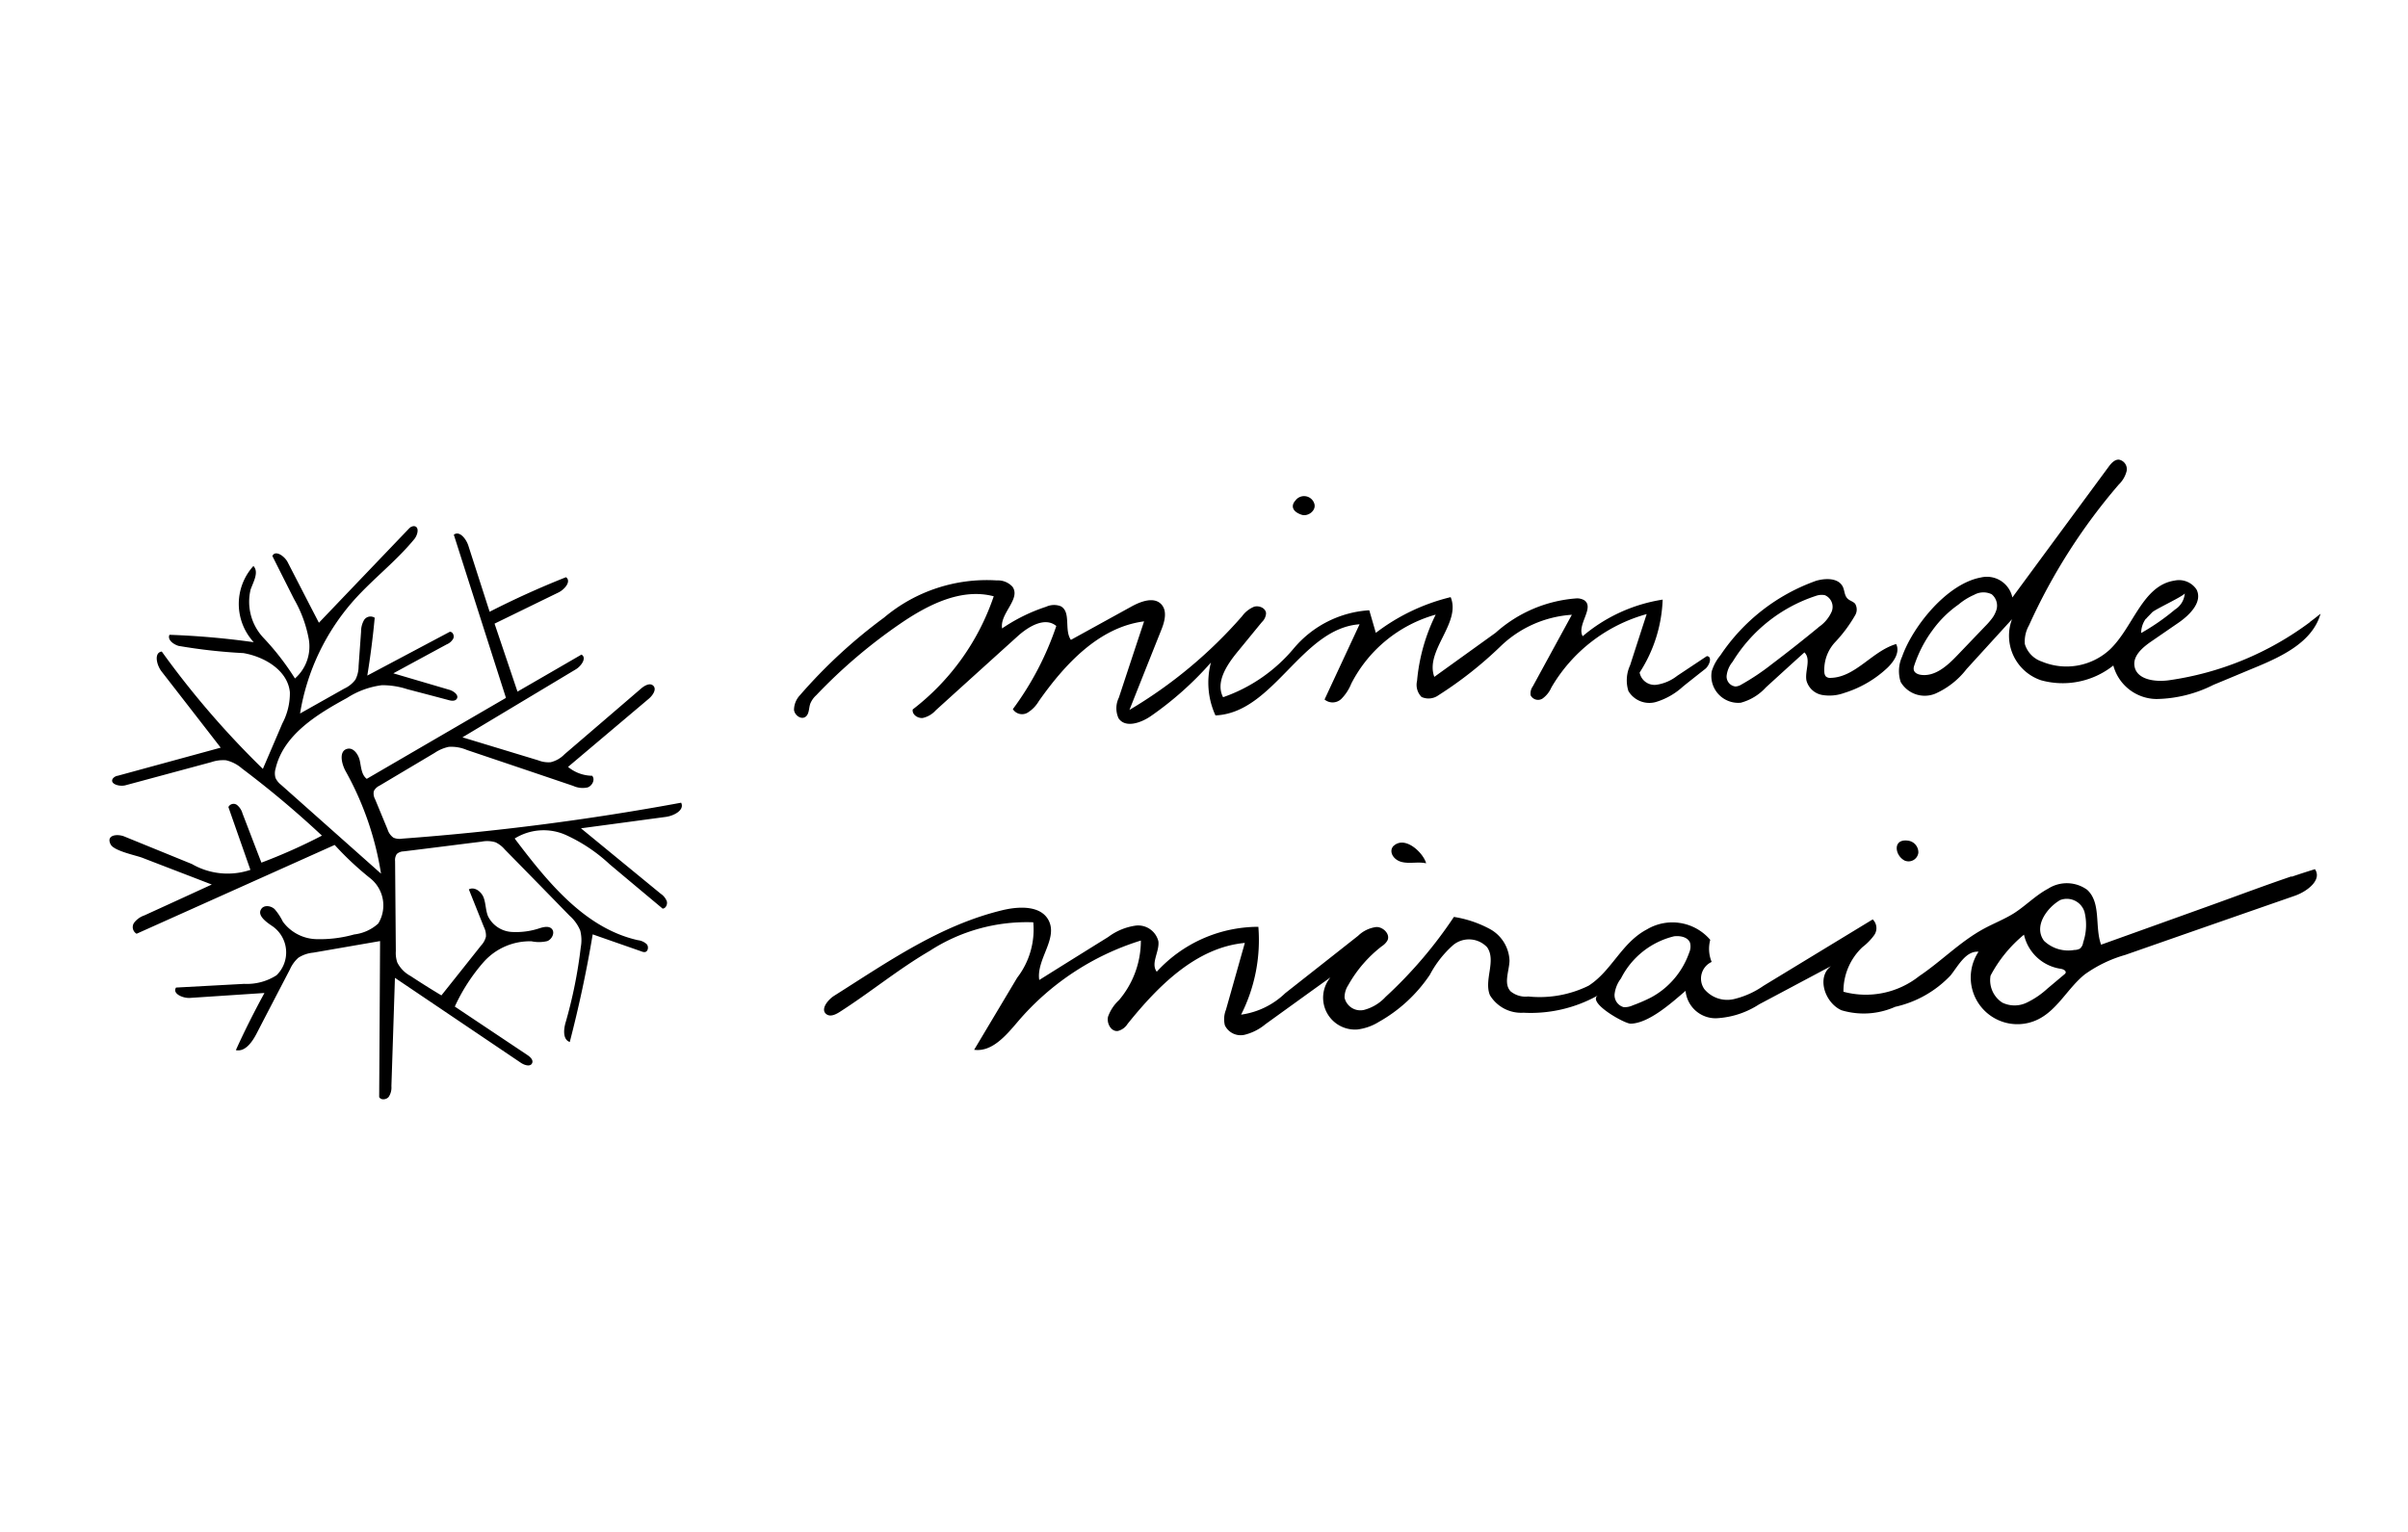<svg xmlns="http://www.w3.org/2000/svg" xmlns:xlink="http://www.w3.org/1999/xlink" width="110" height="70" viewBox="0 0 110 70">
  <defs>
    <clipPath id="clip-path">
      <rect id="長方形_6450" data-name="長方形 6450" width="110" height="70" transform="translate(-3017 11227)" fill="#fff"/>
    </clipPath>
  </defs>
  <g id="マスクグループ_925" data-name="マスクグループ 925" transform="translate(3017 -11227)" clip-path="url(#clip-path)">
    <g id="_レイヤー_1-2" transform="translate(-3012.032 11248.011)">
      <path id="パス_7084" data-name="パス 7084" d="M13.815,8.131a.235.235,0,0,1,.15-.034c.233.041.146.4,0,.582-.829,1.013-1.883,1.816-2.754,2.788a10.284,10.284,0,0,0-2.472,5.189l2.018-1.137a1.335,1.335,0,0,0,.51-.409,1.343,1.343,0,0,0,.146-.619l.113-1.576a1.046,1.046,0,0,1,.139-.533.348.348,0,0,1,.484-.1q-.124,1.328-.338,2.641l3.767-2c.139-.008.218.18.161.308a.606.606,0,0,1-.3.266Q14.221,14.156,13,14.82l2.562.754c.2.06.454.248.33.42-.079.105-.24.086-.368.049-.63-.169-1.264-.334-1.895-.5a3.658,3.658,0,0,0-1.152-.18,3.819,3.819,0,0,0-1.591.582C9.5,16.7,7.978,17.634,7.621,19.176a.735.735,0,0,0,0,.431.859.859,0,0,0,.251.308l4.566,4.059a14.121,14.121,0,0,0-1.617-4.682c-.191-.345-.315-.919.068-1.02.289-.079.521.259.582.552s.075.638.315.818q3.18-1.851,6.359-3.7-1.193-3.725-2.382-7.455c.259-.2.563.188.664.5.323,1.005.649,2.015.972,3.02q1.705-.872,3.489-1.579c.255.188-.064.563-.349.7-.972.473-1.943.949-2.915,1.422l1.047,3.106q1.463-.844,2.923-1.692c.255.146-.008.525-.259.675l-5.177,3.106,3.47,1.054a1.255,1.255,0,0,0,.559.083,1.311,1.311,0,0,0,.634-.364q1.75-1.5,3.5-3.005c.158-.135.4-.27.548-.131.176.161-.015.443-.2.6q-1.846,1.559-3.688,3.114a1.758,1.758,0,0,0,1.1.405c.15.169.008.458-.206.533a1.038,1.038,0,0,1-.66-.071q-2.426-.822-4.855-1.64a1.813,1.813,0,0,0-.829-.143,1.836,1.836,0,0,0-.642.274l-2.521,1.5a.554.554,0,0,0-.259.248.534.534,0,0,0,.056.368c.191.458.379.919.57,1.377a.727.727,0,0,0,.27.383.7.7,0,0,0,.394.045,117.5,117.5,0,0,0,12.748-1.643c.169.338-.33.6-.7.649-1.291.173-2.585.349-3.876.521l3.643,2.99a.742.742,0,0,1,.278.341c.041.143-.045.334-.191.338-.807-.675-1.617-1.351-2.424-2.03A7.47,7.47,0,0,0,20.865,22.2a2.5,2.5,0,0,0-2.322.169c1.5,1.981,3.2,4.1,5.628,4.645a.71.71,0,0,1,.405.184c.1.116.06.341-.086.36a.311.311,0,0,1-.143-.026c-.747-.263-1.493-.521-2.24-.784-.274,1.655-.627,3.294-1.047,4.919-.323-.113-.285-.574-.188-.9a21.355,21.355,0,0,0,.69-3.429,1.772,1.772,0,0,0-.026-.769,1.843,1.843,0,0,0-.484-.672q-1.48-1.519-2.964-3.031a1.286,1.286,0,0,0-.416-.323,1.307,1.307,0,0,0-.649-.03c-1.182.146-2.367.3-3.553.443a.479.479,0,0,0-.311.12.49.49,0,0,0-.079.326c.011,1.373.023,2.743.034,4.116a1.332,1.332,0,0,0,.068.518,1.45,1.45,0,0,0,.6.612q.7.461,1.414.889c.608-.762,1.216-1.527,1.82-2.289a.884.884,0,0,0,.214-.394.851.851,0,0,0-.09-.435c-.229-.574-.461-1.152-.69-1.726.259-.139.574.105.675.375s.09.582.2.852a1.293,1.293,0,0,0,1.066.717,3.4,3.4,0,0,0,1.324-.18c.173-.049.386-.094.514.03.173.165.023.488-.2.57a1.647,1.647,0,0,1-.717.008A2.826,2.826,0,0,0,17.136,28a8.35,8.35,0,0,0-1.328,2.048l3.32,2.217c.128.086.274.225.214.364-.075.184-.349.1-.514-.011l-5.755-3.883q-.079,2.476-.161,4.952a.774.774,0,0,1-.124.488c-.109.131-.353.158-.435.008q.023-3.562.041-7.128l-3.054.529a1.512,1.512,0,0,0-.679.233,1.546,1.546,0,0,0-.383.529q-.771,1.48-1.538,2.96c-.2.379-.518.822-.934.732.4-.885.84-1.756,1.306-2.611l-3.4.225c-.33.023-.822-.2-.638-.473l3.114-.169a2.5,2.5,0,0,0,1.478-.394,1.459,1.459,0,0,0-.176-2.232c-.3-.2-.72-.5-.525-.792.128-.2.439-.154.608,0a2.581,2.581,0,0,1,.379.574,1.96,1.96,0,0,0,1.512.8,5.761,5.761,0,0,0,1.748-.214,1.976,1.976,0,0,0,1.1-.5,1.589,1.589,0,0,0-.334-2.041,14.141,14.141,0,0,1-1.658-1.549L1.273,26.72a.348.348,0,0,1-.116-.5.992.992,0,0,1,.469-.338c1.028-.469,2.052-.938,3.08-1.411-1.058-.409-2.116-.814-3.174-1.223-.308-.116-1.291-.311-1.444-.608-.229-.435.3-.5.634-.36L3.8,23.535a3.264,3.264,0,0,0,2.671.266c-.334-.957-.672-1.913-1.005-2.87a.263.263,0,0,1,.394-.094.769.769,0,0,1,.251.39c.289.747.574,1.5.863,2.244a25.656,25.656,0,0,0,2.765-1.234,44.544,44.544,0,0,0-3.654-3.069,1.692,1.692,0,0,0-.728-.375,1.67,1.67,0,0,0-.675.086L.759,19.937c-.27.071-.72-.06-.578-.3A.351.351,0,0,1,.414,19.5l4.7-1.283Q3.768,16.48,2.414,14.737c-.229-.293-.36-.863.008-.912A40.567,40.567,0,0,0,7.04,19.187q.445-1.035.889-2.075a2.953,2.953,0,0,0,.345-1.426c-.094-.99-1.141-1.621-2.123-1.79a24.952,24.952,0,0,1-2.964-.33c-.236-.071-.518-.281-.413-.506a36.748,36.748,0,0,1,3.849.338,2.581,2.581,0,0,1-.015-3.482c.263.278,0,.717-.128,1.077a2.4,2.4,0,0,0,.578,2.195,11.869,11.869,0,0,1,1.448,1.868,1.948,1.948,0,0,0,.634-1.782,5.75,5.75,0,0,0-.679-1.853c-.33-.653-.66-1.309-.987-1.962.131-.289.555,0,.7.285.476.923.949,1.846,1.426,2.765q2.043-2.138,4.086-4.273a.622.622,0,0,1,.143-.12" transform="translate(0 -5.064)" fill-rule="evenodd"/>
      <path id="パス_7085" data-name="パス 7085" d="M144.242,4.638a.49.49,0,0,1,.859.161c.09.3-.281.593-.578.5-.491-.165-.473-.461-.281-.657" transform="translate(-90.027 -2.787)" fill-rule="evenodd"/>
      <path id="パス_7086" data-name="パス 7086" d="M156.231,46.791a.472.472,0,0,1,.15-.1c.518-.233,1.216.469,1.328.9-.356-.083-.735.026-1.092-.056-.416-.09-.638-.5-.39-.747" transform="translate(-97.53 -29.153)" fill-rule="evenodd"/>
      <path id="パス_7087" data-name="パス 7087" d="M218.042,47.314c-.491-.218-.608-1.039.139-.923a.537.537,0,0,1,.454.555.451.451,0,0,1-.593.364" transform="translate(-135.971 -28.986)" fill-rule="evenodd"/>
      <path id="パス_7088" data-name="パス 7088" d="M154.067,50.194c-1.208.409-2.4.859-3.6,1.291q-2.549.917-5.1,1.831c-.3-.829.015-1.913-.638-2.51a1.587,1.587,0,0,0-1.782-.049c-.563.3-1.013.769-1.546,1.114-.439.278-.927.465-1.384.713-1.077.582-1.943,1.486-2.96,2.169a3.919,3.919,0,0,1-3.459.713,2.763,2.763,0,0,1,.867-2.037,2.648,2.648,0,0,0,.544-.559.553.553,0,0,0-.075-.709l-4.99,3.035a3.95,3.95,0,0,1-1.358.608,1.356,1.356,0,0,1-1.343-.458.838.838,0,0,1,.334-1.242,1.579,1.579,0,0,1-.064-1.009,2.274,2.274,0,0,0-2.889-.48c-1.167.612-1.609,1.9-2.671,2.577a5.066,5.066,0,0,1-2.754.491,1.075,1.075,0,0,1-.807-.236c-.33-.353-.064-.919-.049-1.4a1.724,1.724,0,0,0-.878-1.437,5.125,5.125,0,0,0-1.662-.563,20.072,20.072,0,0,1-3.125,3.658,2.031,2.031,0,0,1-.987.593.741.741,0,0,1-.882-.555,1,1,0,0,1,.165-.574,5.858,5.858,0,0,1,1.546-1.79.741.741,0,0,0,.248-.259c.135-.281-.188-.612-.5-.612a1.453,1.453,0,0,0-.84.4q-1.66,1.311-3.328,2.622a3.622,3.622,0,0,1-2.018.983,7.545,7.545,0,0,0,.788-4.014,6.3,6.3,0,0,0-4.641,2.052c-.289-.383.131-.915.075-1.388a.952.952,0,0,0-1.028-.72,2.733,2.733,0,0,0-1.264.521q-1.576.979-3.151,1.966c-.143-.934.859-1.88.431-2.72-.349-.683-1.324-.653-2.071-.48-2.878.683-5.275,2.371-7.747,3.932-.3.2-.623.634-.326.837.173.12.405.011.582-.1,1.4-.893,2.69-1.962,4.127-2.8a8.138,8.138,0,0,1,4.731-1.306,3.6,3.6,0,0,1-.735,2.532l-1.966,3.294c.818.109,1.456-.653,1.992-1.283a12.1,12.1,0,0,1,5.624-3.71,4.19,4.19,0,0,1-1,2.724,1.906,1.906,0,0,0-.5.758c-.068.3.135.683.443.653a.733.733,0,0,0,.45-.326c1.4-1.741,3.136-3.493,5.357-3.7-.289,1.017-.574,2.037-.863,3.054a1.166,1.166,0,0,0-.049.713.8.8,0,0,0,.9.431,2.371,2.371,0,0,0,.953-.484c.99-.713,1.977-1.429,2.968-2.138a1.456,1.456,0,0,0,1.238,2.379,2.42,2.42,0,0,0,.972-.345,6.837,6.837,0,0,0,2.334-2.157,4.829,4.829,0,0,1,1.062-1.354,1.136,1.136,0,0,1,1.553.1c.428.615-.158,1.5.128,2.191a1.67,1.67,0,0,0,1.531.8,6.287,6.287,0,0,0,3.418-.8c-.559.311,1.2,1.309,1.482,1.3.844-.019,1.895-.979,2.506-1.5a1.379,1.379,0,0,0,1.4,1.253,3.949,3.949,0,0,0,1.962-.638c1.1-.582,2.191-1.167,3.283-1.745-.675.5-.285,1.681.48,2.018a3.536,3.536,0,0,0,2.45-.158,4.962,4.962,0,0,0,2.536-1.441c.36-.458.694-1.118,1.272-1.077a2.132,2.132,0,0,0,2.743,3.08c.878-.446,1.343-1.429,2.112-2.045a6,6,0,0,1,1.846-.889q3.877-1.356,7.766-2.709c.555-.2,1.234-.72.9-1.208-.356.109-.713.225-1.065.345m-28.356,4.828a3.614,3.614,0,0,1-.93.7,7.321,7.321,0,0,1-.81.349.894.894,0,0,1-.413.083.57.57,0,0,1-.42-.589,1.457,1.457,0,0,1,.293-.724,3.689,3.689,0,0,1,2.424-1.925c.285-.034.634.034.732.3a.694.694,0,0,1-.041.45,3.721,3.721,0,0,1-.833,1.354m18.027-.428a.182.182,0,0,1-.056.064l-.777.653a3.845,3.845,0,0,1-.949.642,1.28,1.28,0,0,1-1.111-.007,1.218,1.218,0,0,1-.533-1.231,6.11,6.11,0,0,1,1.527-1.872,2.016,2.016,0,0,0,1.666,1.557c.116.015.278.086.233.2m.645-1.114a.53.53,0,0,1-.244.056,1.6,1.6,0,0,1-1.384-.416c-.5-.675.154-1.531.739-1.865a.845.845,0,0,1,1.111.548,2.486,2.486,0,0,1-.064,1.392.436.436,0,0,1-.158.289" transform="translate(-54.355 -31.16)" fill-rule="evenodd"/>
      <path id="パス_7089" data-name="パス 7089" d="M92.873,16.863a7.959,7.959,0,0,1,2.018-.994.854.854,0,0,1,.664-.023c.488.266.146,1.081.465,1.538l2.78-1.531c.428-.233,1.017-.45,1.351-.094.285.308.15.8-.008,1.186q-.726,1.818-1.448,3.639a21.046,21.046,0,0,0,5.144-4.281,1.294,1.294,0,0,1,.552-.435c.229-.064.525.06.544.3a.6.6,0,0,1-.188.4c-.379.461-.758.927-1.137,1.388-.48.589-.99,1.373-.638,2.048a7.344,7.344,0,0,0,3.23-2.232,4.9,4.9,0,0,1,3.448-1.741l.3,1.032a9.175,9.175,0,0,1,3.418-1.632c.488,1.186-1.189,2.442-.747,3.643l2.8-2.015a6.2,6.2,0,0,1,3.711-1.572.651.651,0,0,1,.345.09c.473.341-.36,1.126-.079,1.64a7.4,7.4,0,0,1,3.654-1.673A6.549,6.549,0,0,1,122,18.877a.693.693,0,0,0,.762.559,2,2,0,0,0,.953-.409l1.354-.9c.263.008.128.428-.079.589-.338.266-.672.529-1.009.8a3.19,3.19,0,0,1-1.246.709,1.112,1.112,0,0,1-1.246-.5,1.631,1.631,0,0,1,.075-1.178q.377-1.171.758-2.341a7.278,7.278,0,0,0-4.356,3.358,1.212,1.212,0,0,1-.4.5.38.38,0,0,1-.544-.146.555.555,0,0,1,.1-.413q.889-1.632,1.782-3.268a5.173,5.173,0,0,0-3.249,1.433,17.893,17.893,0,0,1-2.844,2.244.774.774,0,0,1-.773.079.787.787,0,0,1-.206-.732,8.534,8.534,0,0,1,.852-3.031,6.208,6.208,0,0,0-3.857,3.155,2.107,2.107,0,0,1-.458.7.574.574,0,0,1-.762.023q.8-1.716,1.6-3.437c-2.66.188-3.921,4.052-6.584,4.164a3.6,3.6,0,0,1-.206-2.416,15.185,15.185,0,0,1-2.743,2.446c-.454.315-1.171.563-1.478.1a1.1,1.1,0,0,1,.015-.942q.574-1.745,1.152-3.485c-2.056.263-3.617,1.951-4.81,3.647a1.52,1.52,0,0,1-.525.533.5.5,0,0,1-.66-.169,13.709,13.709,0,0,0,1.985-3.8c-.529-.439-1.3.038-1.8.5q-1.857,1.677-3.707,3.354a1.125,1.125,0,0,1-.593.349c-.233.026-.5-.161-.458-.39a10.946,10.946,0,0,0,3.7-5.17c-1.478-.39-3,.383-4.262,1.246a24.089,24.089,0,0,0-3.846,3.275,1.054,1.054,0,0,0-.274.39c-.071.206-.041.473-.221.6-.206.139-.5-.083-.521-.326a1,1,0,0,1,.278-.672,23.646,23.646,0,0,1,3.834-3.538,7.283,7.283,0,0,1,5.155-1.7.9.9,0,0,1,.713.289c.4.563-.612,1.238-.469,1.921" transform="translate(-52.068 -9.156)" fill-rule="evenodd"/>
      <path id="パス_7090" data-name="パス 7090" d="M200.295,19.013a.339.339,0,0,1-.071-.173,1.847,1.847,0,0,1,.491-1.4,6.478,6.478,0,0,0,.908-1.219.513.513,0,0,0,.007-.533c-.094-.113-.255-.139-.353-.244-.139-.139-.128-.36-.21-.533-.2-.409-.777-.4-1.212-.278a8.8,8.8,0,0,0-4.382,3.41,2.1,2.1,0,0,0-.394.724,1.229,1.229,0,0,0,1.324,1.441,2.387,2.387,0,0,0,1.148-.7c.585-.533,1.171-1.069,1.76-1.6.319.311.011.852.094,1.287a.908.908,0,0,0,.713.657,1.974,1.974,0,0,0,1.009-.09,5.061,5.061,0,0,0,1.97-1.144c.3-.285.593-.72.405-1.092-1.092.319-1.853,1.519-2.99,1.546a.291.291,0,0,1-.188-.041.187.187,0,0,1-.03-.026m-.341-2.24c-.694.57-1.4,1.129-2.12,1.673a10.734,10.734,0,0,1-1.392.934.584.584,0,0,1-.278.094.457.457,0,0,1-.405-.488,1.21,1.21,0,0,1,.274-.642,7.013,7.013,0,0,1,3.8-3.009.778.778,0,0,1,.413-.034.58.58,0,0,1,.311.754,1.662,1.662,0,0,1-.578.694c-.007,0-.019.015-.03.023" transform="translate(-121.852 -9.108)" fill-rule="evenodd"/>
      <path id="パス_7091" data-name="パス 7091" d="M236.684,7.418a14.059,14.059,0,0,1-6.446,2.656c-.623.086-1.467-.023-1.568-.645-.079-.473.368-.855.762-1.126.416-.285.833-.574,1.249-.859.522-.36,1.111-.957.822-1.519a.961.961,0,0,0-1.009-.405c-1.467.225-1.88,2.138-2.956,3.155a2.921,2.921,0,0,1-3.1.544,1.21,1.21,0,0,1-.777-.8,1.494,1.494,0,0,1,.188-.852,26.712,26.712,0,0,1,4.1-6.434,1.3,1.3,0,0,0,.36-.612.44.44,0,0,0-.353-.529c-.2-.008-.356.173-.476.338Q225.29,3.3,223.091,6.289a1.188,1.188,0,0,0-1.437-.912c-1.549.281-3.11,2.229-3.6,3.617a1.6,1.6,0,0,0-.064,1.159,1.272,1.272,0,0,0,1.579.533A3.7,3.7,0,0,0,221,9.56l2.075-2.277a2.147,2.147,0,0,0,1.328,2.791,3.713,3.713,0,0,0,3.3-.675,2.066,2.066,0,0,0,1.977,1.531,5.974,5.974,0,0,0,2.6-.649c.657-.27,1.313-.548,1.966-.818,1.216-.506,2.566-1.163,2.923-2.431-.158.128-.323.259-.488.379m-7.488-.139c.064-.083.154-.161.281-.3s1.5-.769,1.493-.878a.949.949,0,0,1-.446.747,10.152,10.152,0,0,1-1.546,1.073,1.109,1.109,0,0,1,.214-.653m-7.053.019a3.368,3.368,0,0,1-.285.323l-1.272,1.328c-.454.476-1.02.99-1.673.893-.135-.019-.293-.09-.319-.229a.337.337,0,0,1,.015-.173,5.718,5.718,0,0,1,.844-1.64,4.983,4.983,0,0,1,1.182-1.167,2.9,2.9,0,0,1,.717-.446.866.866,0,0,1,.8-.026.671.671,0,0,1,.2.765,1.269,1.269,0,0,1-.206.368" transform="translate(-136.132 0)" fill-rule="evenodd"/>
    </g>
  </g>
</svg>
